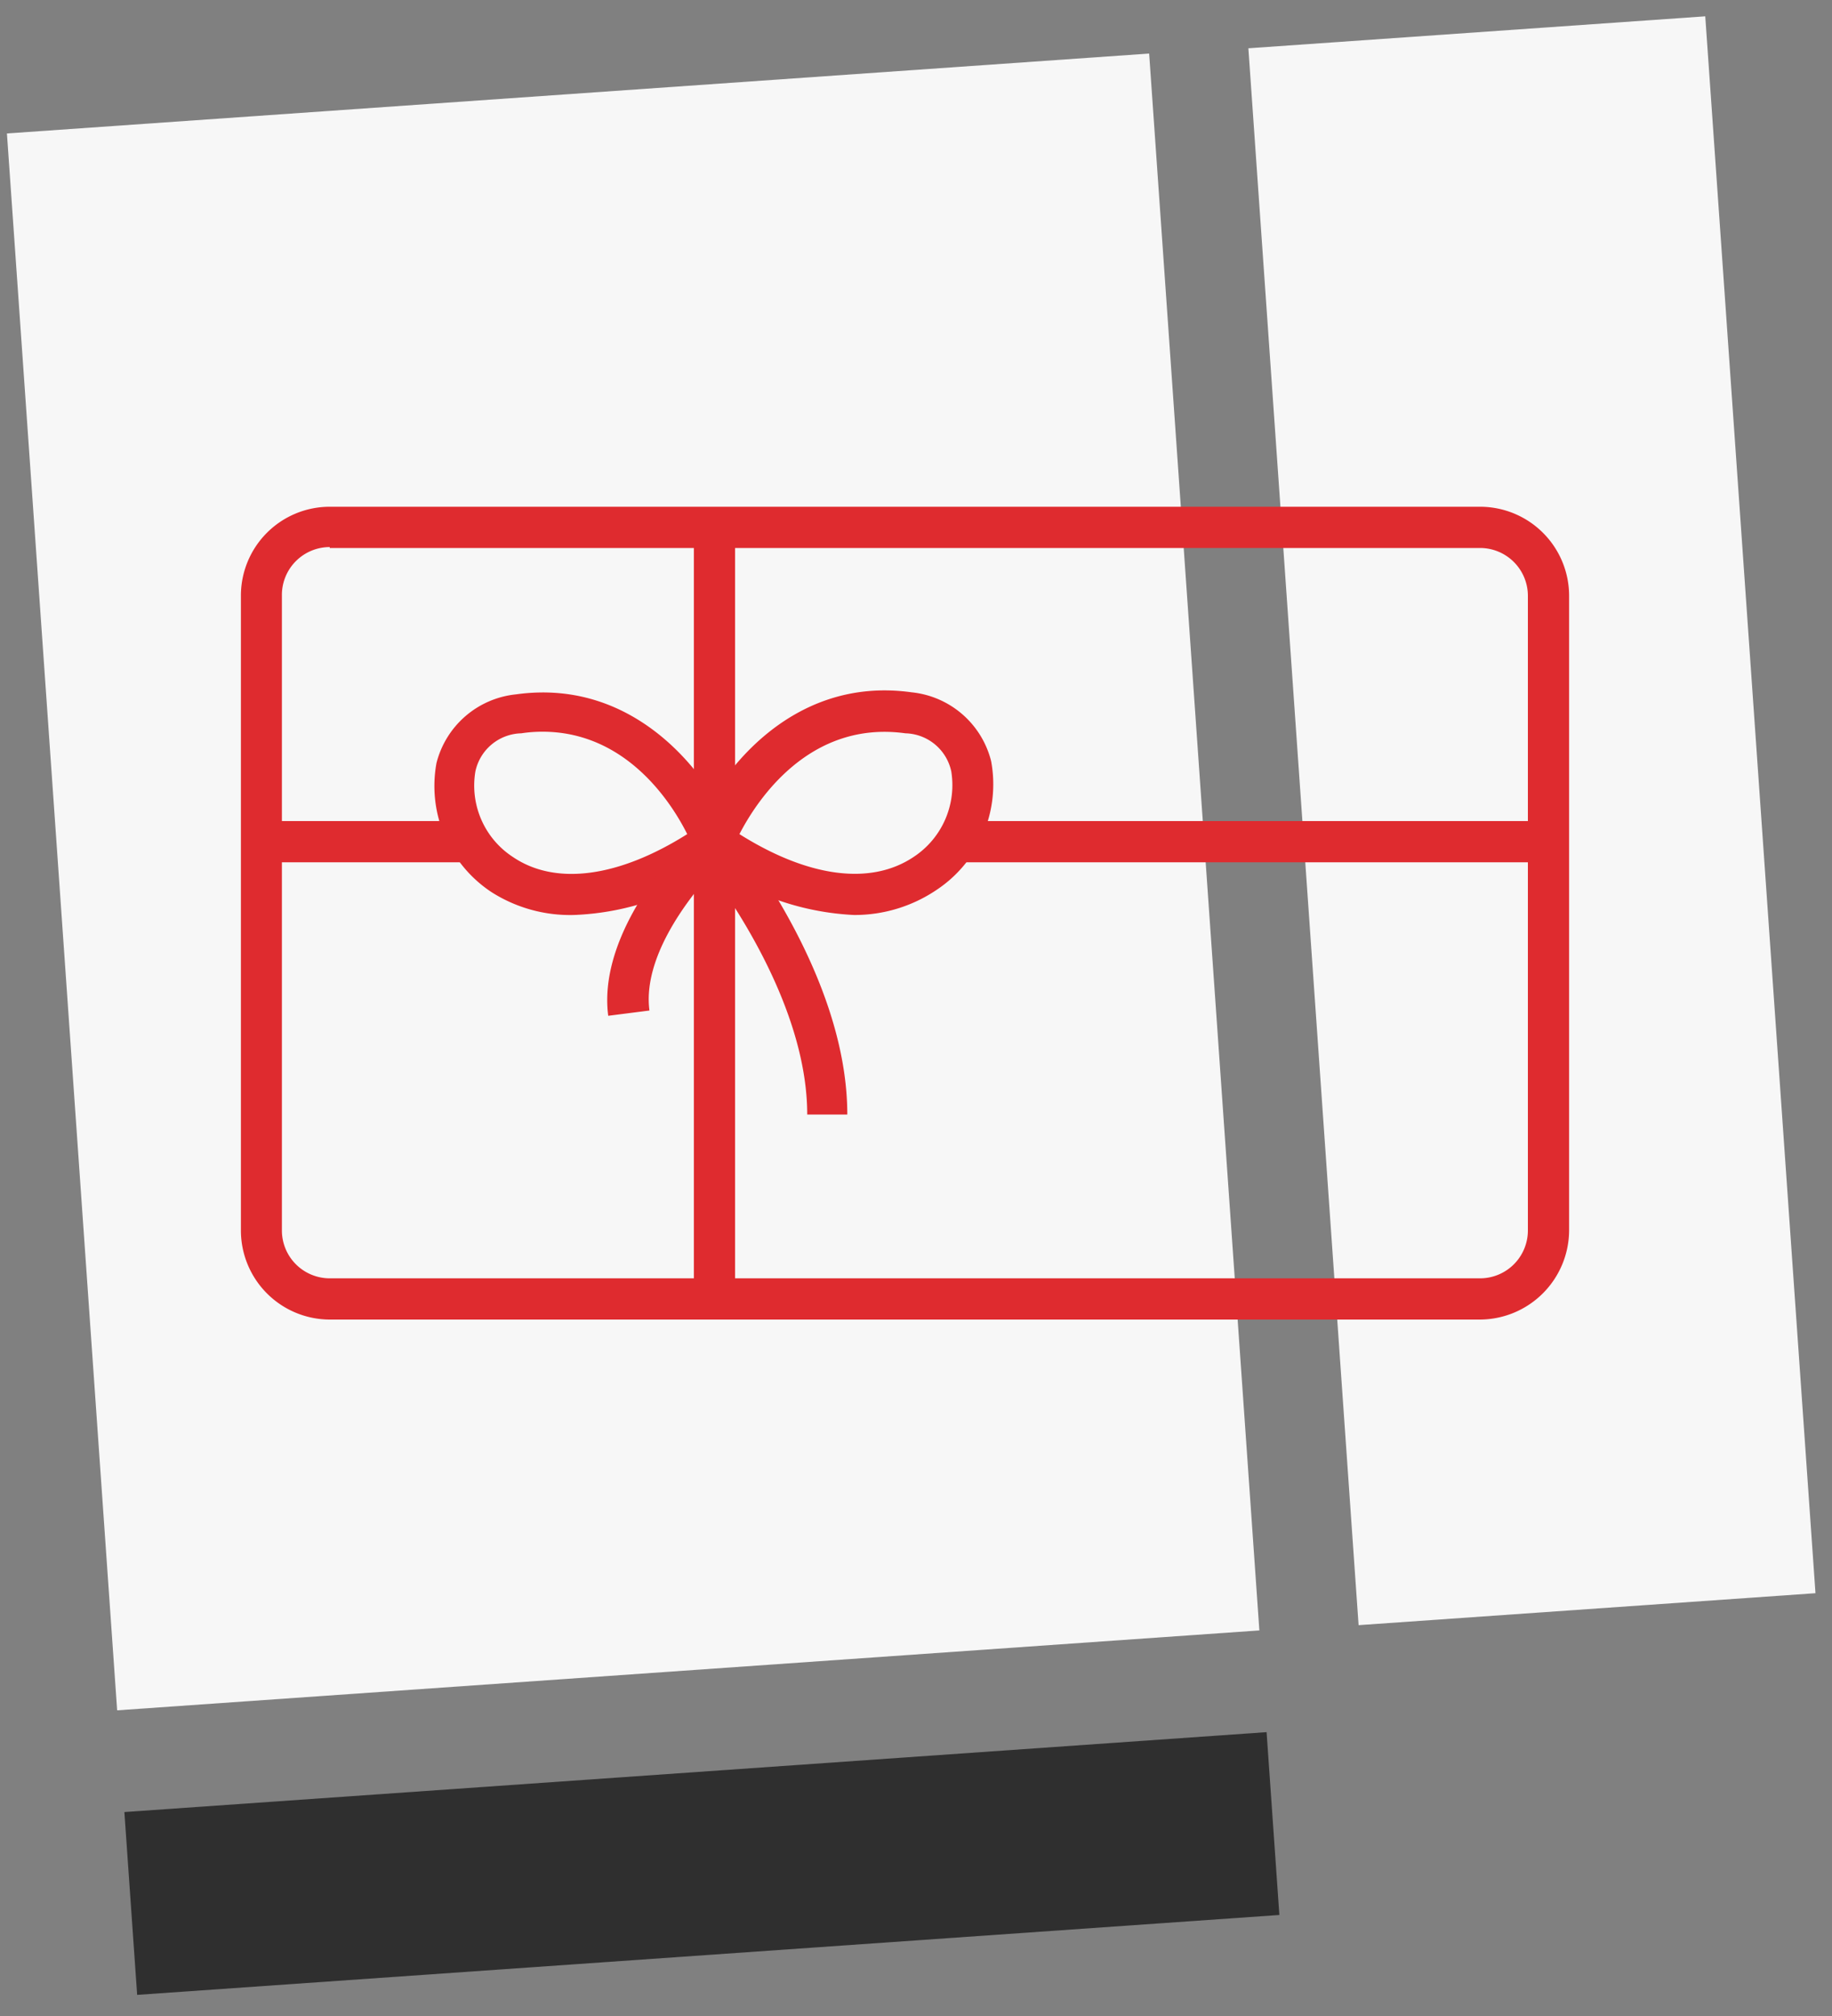 <?xml version="1.0" encoding="UTF-8"?> <svg xmlns="http://www.w3.org/2000/svg" xmlns:xlink="http://www.w3.org/1999/xlink" id="Layer_1" data-name="Layer 1" viewBox="0 0 80 88"><rect x="0" y="0" width="80" height="88" fill="#808080" stroke="none"/><defs><style>.cls-1{fill:none;}.cls-2{clip-path:url(#clip-path);}.cls-3{clip-path:url(#clip-path-2);}.cls-4{clip-path:url(#clip-path-3);}.cls-5{clip-path:url(#clip-path-4);}.cls-6{clip-path:url(#clip-path-5);}.cls-7{clip-path:url(#clip-path-6);}.cls-8{fill:#f7f7f7;}.cls-9{fill:#2f2f2f;}.cls-10{fill:#df2b2f;}</style><clipPath id="clip-path"><path class="cls-1" d="M734.32,2403.78a6.54,6.54,0,0,0-4.32-2.67,6.86,6.86,0,0,0-5.15,1.25,12.81,12.81,0,0,0-2.78,3.14,12.3,12.3,0,0,0-3.2-2.72,6.86,6.86,0,0,0-5.27-.52,6.56,6.56,0,0,0-3.91,3.24,6.79,6.79,0,0,0,2.94,9c2.91,1.56,8.46,1.45,10.09,1.34l.15,0c1.62-.11,7.13-.77,9.8-2.72A6.78,6.78,0,0,0,734.32,2403.78Z"></path></clipPath><clipPath id="clip-path-2"><circle class="cls-1" cx="691.08" cy="2392.71" r="2.22" transform="translate(-164.03 53.6) rotate(-3.97)"></circle></clipPath><clipPath id="clip-path-3"><circle class="cls-1" cx="705.08" cy="2391.64" r="2.21" transform="translate(-1788.25 2410.8) rotate(-74.01)"></circle></clipPath><clipPath id="clip-path-4"><path class="cls-1" d="M717.24,2398.44a6.57,6.57,0,0,0-4.32-2.67,6.86,6.86,0,0,0-5.15,1.25,12.6,12.6,0,0,0-2.78,3.14,12.3,12.3,0,0,0-3.2-2.72,6.86,6.86,0,0,0-5.27-.52,6.6,6.6,0,0,0-3.91,3.24,6.79,6.79,0,0,0,2.94,9c2.91,1.56,8.46,1.45,10.09,1.34h.14c1.63-.12,7.14-.78,9.81-2.73A6.78,6.78,0,0,0,717.24,2398.44Z"></path></clipPath><clipPath id="clip-path-5"><circle class="cls-1" cx="674" cy="2387.37" r="2.22" transform="matrix(1, -0.07, 0.07, 1, -163.71, 52.4)"></circle></clipPath><clipPath id="clip-path-6"><circle class="cls-1" cx="688" cy="2386.3" r="2.21" transform="translate(-1795.5 2390.52) rotate(-74.01)"></circle></clipPath></defs><title>gift-icon</title><rect id="Rectangle" class="cls-8" x="56.9" y="1.33" width="20" height="69" transform="translate(-2.34 4.75) rotate(-4)"></rect><rect id="Rectangle-2" data-name="Rectangle" class="cls-8" x="2.65" y="4" width="50" height="69" transform="translate(-2.62 2.02) rotate(-4)"></rect><rect id="Rectangle-3" data-name="Rectangle" class="cls-9" x="5.65" y="77.34" width="50" height="8" transform="translate(-5.6 2.34) rotate(-4)"></rect><g id="Layer_2" data-name="Layer 2"><g id="Layer_1-2" data-name="Layer 1-2"><path class="cls-10" d="M25.06,39.94a6.39,6.39,0,0,1-3.6-1,5.55,5.55,0,0,1-2.4-5.63,4,4,0,0,1,3.47-3c5.36-.75,8.57,3.72,9.51,6.19a.89.89,0,0,1-.33,1.06A11.73,11.73,0,0,1,25.06,39.94Zm-1.35-8a6.16,6.16,0,0,0-.95.07,2.1,2.1,0,0,0-2,1.66,3.72,3.72,0,0,0,1.64,3.74c1.86,1.26,4.61.89,7.61-1-.69-1.38-2.67-4.47-6.32-4.47Z"></path><path class="cls-10" d="M37.29,39.94a11.78,11.78,0,0,1-6.66-2.47.89.89,0,0,1-.33-1.06c.94-2.47,4.14-6.94,9.51-6.19a4,4,0,0,1,3.47,3,5.53,5.53,0,0,1-2.39,5.63A6.39,6.39,0,0,1,37.29,39.94Zm-5-3.53c3,1.89,5.73,2.25,7.6,1a3.75,3.75,0,0,0,1.65-3.74,2.1,2.1,0,0,0-2-1.66C35.35,31.43,33.06,34.92,32.29,36.41Z"></path><path class="cls-10" d="M37,48.65H35.25c0-4.33-2.9-8.77-4.19-10.54-1.08,1.21-3,3.71-2.7,6l-1.8.23c-.52-4,3.78-8.09,4-8.25a.92.92,0,0,1,1.28,0l0,0C32,36.41,37,42.43,37,48.65Z"></path><path class="cls-10" d="M64.63,57.6H14.4a3.89,3.89,0,0,1-3.88-3.88V26a3.88,3.88,0,0,1,3.88-3.88H64.63A3.89,3.89,0,0,1,68.52,26V53.72A3.91,3.91,0,0,1,64.63,57.6ZM14.4,23.88A2.09,2.09,0,0,0,12.31,26h0V53.72A2.09,2.09,0,0,0,14.4,55.8H64.63a2.09,2.09,0,0,0,2.09-2.08V26a2.09,2.09,0,0,0-2.09-2.08H14.4Z"></path><rect class="cls-10" x="30.3" y="22.98" width="1.8" height="33.73"></rect><rect class="cls-10" x="41.76" y="35.84" width="25.68" height="1.8"></rect><rect class="cls-10" x="11.42" y="35.84" width="9.17" height="1.8"></rect></g></g></svg> 